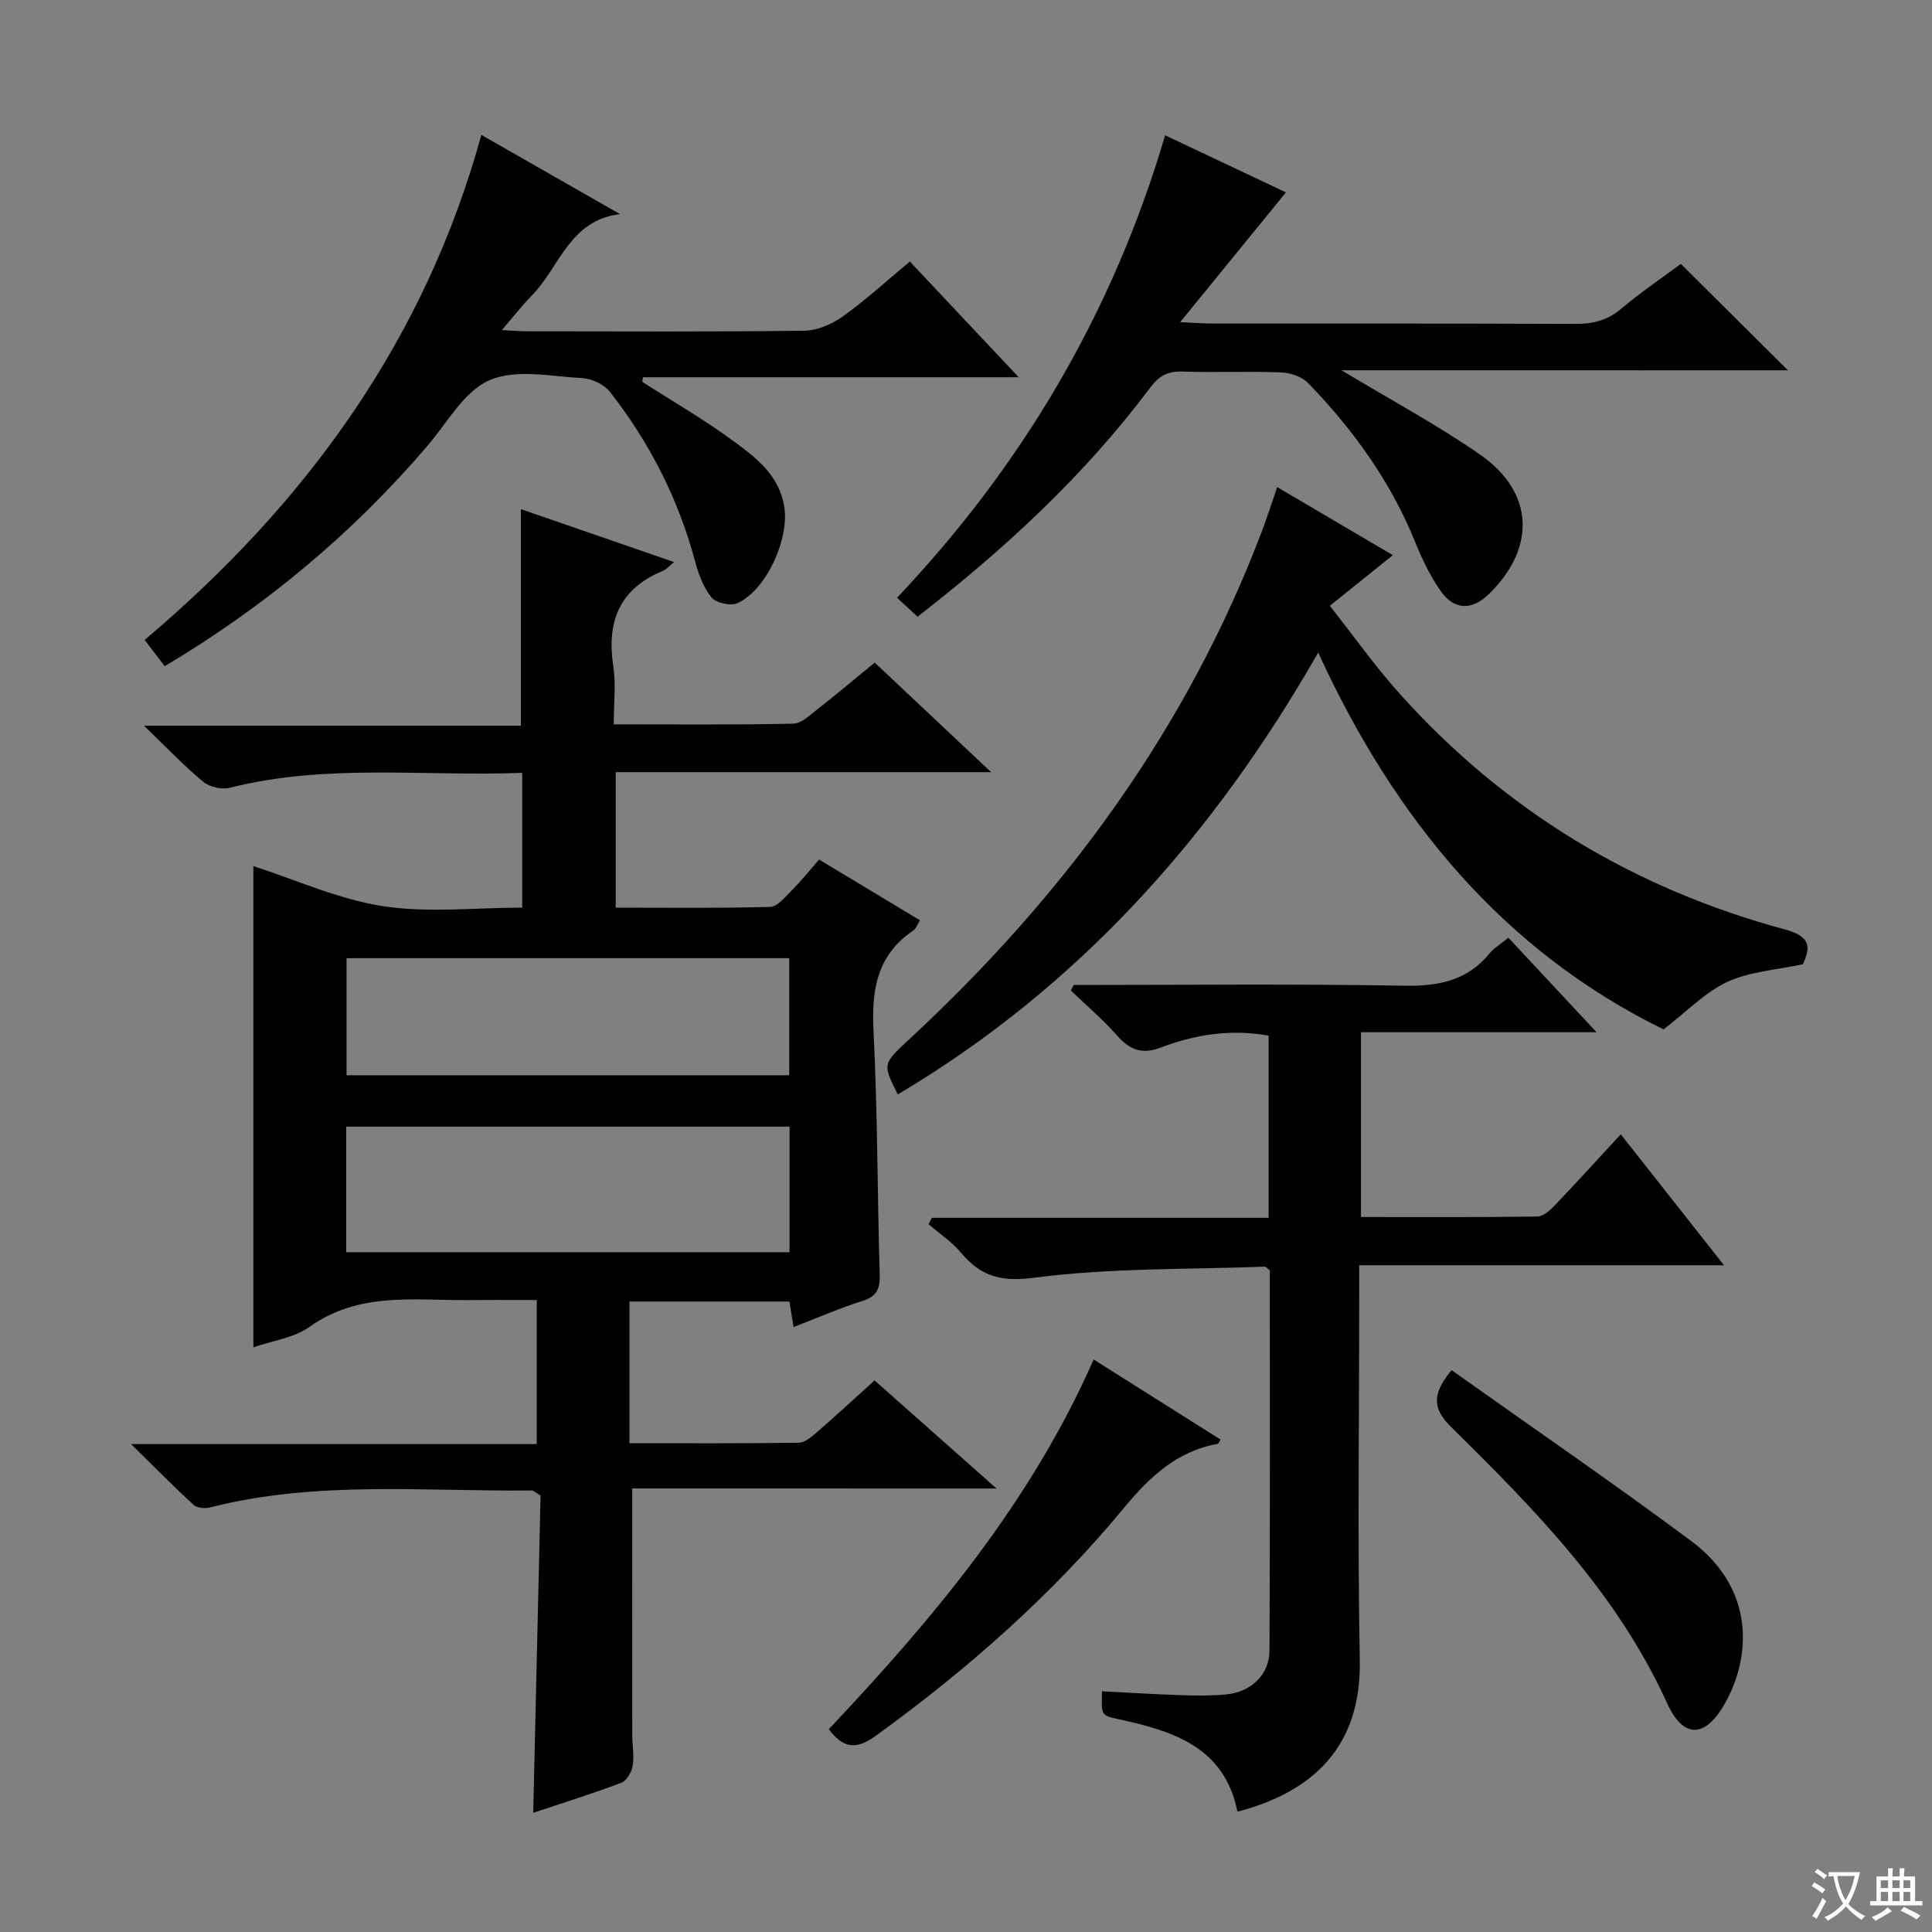 <svg enable-background="new 0 0 400 400" viewBox="0 0 400 400" xmlns="http://www.w3.org/2000/svg"><rect x="0" y="0" width="400" height="400" fill="#808080" stroke="none"/><path d="m377.9 391.2c-.2.3-.4.5-.6.8-.7-.6-1.4-1-2.2-1.5.2-.3.4-.5.5-.8.6.4 1.4.8 2.3 1.5zm-1.8 6.1c-.2-.2-.5-.4-.9-.6.4-.6.8-1.2 1.2-1.9s.7-1.3.9-1.9c.3.3.5.5.8.7-.7 1.3-1.4 2.6-2 3.7zm2.2-9c-.3.3-.5.5-.6.8-.6-.6-1.3-1.1-2-1.5.3-.3.5-.5.6-.7.6.5 1.3.9 2 1.4zm.3.2v-.9h2 4.5c-.3 1.3-.6 2.5-1 3.6s-.9 2.1-1.4 3c.4.5 1 1 1.6 1.4s1.2.8 1.9 1.1c-.3.2-.5.4-.8.8-.4-.3-1-.7-1.6-1.2s-1.2-1.1-1.6-1.6c-.5.6-1.1 1.1-1.7 1.6s-1.4.9-2.1 1.4c-.1-.3-.3-.5-.7-.8.6-.2 1.2-.5 1.9-1s1.4-1.1 2-1.8c-.5-.8-.9-1.6-1.2-2.5s-.6-2-.8-3.2c-.4.1-.7.1-1 .1zm2.5 2.7c.3 1 .7 1.7 1 2.2.3-.5.6-1.1 1-2s.6-1.9.9-3h-3.2-.4c.1.9.3 1.8.7 2.8z" fill="#fafbfa"/><path d="m396.5 388.5v1.5 3.6h1.5v.9c-.4 0-1 0-1.7 0h-7.9c-.5 0-.9 0-1.2 0v-.9h1.3v-3.5c0-.7 0-1.2 0-1.6h2.4c0-.8 0-1.4 0-1.7h1c0 .3-.1.8-.1 1.7h1.5c0-.8 0-1.4 0-1.7h1c0 .3-.1.9-.1 1.7zm-8.2 9.2c-.2-.3-.5-.5-.8-.8.8-.3 1.4-.6 1.9-.9s1-.7 1.4-1.1c.3.3.6.5.9.8-1.6 1-2.8 1.6-3.4 2zm2.6-6.8v-1.6h-1.5v1.6zm0 2.7v-1.9h-1.5v1.9zm2.4-2.7v-1.6h-1.5v1.6zm0 2.7v-1.9h-1.5v1.9zm.2 2 .7-.8c.4.2.9.5 1.6.8s1.3.7 1.8 1c-.3.3-.5.5-.8.8-.4-.3-1.5-1-3.3-1.8zm2-4.7v-1.6h-1.4v1.6zm0 2.7v-1.9h-1.4v1.9z" fill="#fafbfa"/><g fill="#010000"><path d="m130.89 308.17c0 17.69-.01 34.32.01 50.95 0 2.16.43 4.38.09 6.47-.21 1.3-1.25 3.09-2.35 3.51-5.88 2.23-11.9 4.1-18.24 6.22.51-22.26 1.02-44.1 1.52-65.67-.99-.59-1.41-1.06-1.82-1.06-22.24.22-44.61-2.1-66.58 3.5-1.06.27-2.71.14-3.44-.52-4.12-3.78-8.04-7.77-12.95-12.59h84c0-9.98 0-19.51 0-29.82-4.58 0-9.16-.04-13.75.01-11.36.13-22.96-1.84-33.29 5.54-3.22 2.3-7.69 2.86-11.63 4.24 0-33.49 0-66.68 0-99.63 8.7 2.8 17.53 6.84 26.76 8.28 9.26 1.45 18.93.32 28.9.32 0-9.25 0-18.26 0-27.91-20.25.78-40.54-1.98-60.55 3.09-1.66.42-4.2-.16-5.51-1.25-3.96-3.28-7.52-7.05-12.26-11.61h78.04c0-15.21 0-29.77 0-44.83 10.2 3.52 20.72 7.16 31.71 10.96-1.01.82-1.56 1.52-2.27 1.81-9.04 3.7-11.73 10.52-10.3 19.8.57 3.71.09 7.59.09 11.99 12.64 0 24.91.12 37.17-.14 1.69-.04 3.45-1.78 4.98-2.97 3.91-3.06 7.71-6.27 11.88-9.68 7.91 7.45 15.58 14.67 24.1 22.69-26.55 0-51.93 0-77.72 0v28.05c10.72 0 21.34.14 31.95-.16 1.54-.04 3.16-2.07 4.5-3.42 1.97-1.98 3.73-4.18 5.66-6.38 6.99 4.21 13.81 8.31 20.87 12.57-.52.83-.78 1.72-1.37 2.12-7.53 5.07-8.67 12.29-8.24 20.81.85 16.78.79 33.61 1.28 50.41.08 2.91-.54 4.52-3.53 5.46-4.73 1.5-9.3 3.5-14.29 5.42-.31-1.9-.57-3.45-.87-5.28-10.98 0-21.89 0-33.12 0v29.33c11.81 0 23.43.07 35.04-.1 1.27-.02 2.66-1.21 3.74-2.15 3.89-3.37 7.68-6.87 11.97-10.75 8.09 7.17 16.11 14.28 25.25 22.38-26.13-.01-50.93-.01-75.43-.01zm-59.21-48.91h91.78c0-8.87 0-17.4 0-26-30.74 0-61.13 0-91.78 0zm.07-36.64h91.65c0-8.34 0-16.37 0-24.24-30.82 0-61.22 0-91.65 0z"/><path d="m222.3 203.93c22.81 0 45.63-.25 68.44.15 7.11.13 13.03-1.04 17.66-6.69.93-1.13 2.27-1.92 3.89-3.25 5.89 6.31 11.72 12.56 18.26 19.57-16.72 0-32.57 0-48.77 0v38.26c12.3 0 24.42.07 36.53-.1 1.21-.02 2.6-1.27 3.56-2.28 4.57-4.79 9.03-9.7 13.69-14.75 7.05 8.94 13.91 17.64 21.38 27.12-25.65 0-50.23 0-75.53 0v6.26c0 25.16-.36 50.34.12 75.49.34 18.02-9.74 27.27-25.33 31.39-2.69-13.49-13.45-16.75-24.84-19.21-3.36-.72-3.34-.81-3.21-5.73 5.39.28 10.78.62 16.18.8 3.16.11 6.35.15 9.49-.14 5.15-.48 8.99-4.07 9.01-9.06.14-26.31.07-52.63.07-78.74-.52-.4-.78-.78-1.03-.77-15.93.59-31.99.23-47.74 2.29-7.01.91-11.05-.31-15.17-5.19-1.9-2.25-4.45-3.95-6.71-5.89.22-.44.45-.88.67-1.32h69.74c0-12.89 0-25.15 0-37.71-7.68-1.41-15.14-.29-22.32 2.45-3.89 1.48-6.41.52-9.03-2.45-2.94-3.34-6.38-6.25-9.6-9.35.2-.37.39-.76.59-1.15z"/><path d="m264.43 100.85c7.94 4.67 15.63 9.2 23.94 14.09-4.42 3.56-8.36 6.73-13.04 10.49 4.91 6.22 9.4 12.57 14.56 18.31 21.69 24.14 48.43 40.27 79.69 48.7 5.45 1.47 5.25 3.8 3.69 7.19-5.52 1.2-11 1.5-15.63 3.65-4.64 2.16-8.43 6.17-13.22 9.85-33.03-16.21-55.62-43.38-71.5-78.02-21.8 38.11-49.69 69.29-87.04 91.48-3.29-6.5-3.12-6.32 2.82-11.84 31.85-29.62 57.06-63.87 72.58-104.81 1.09-2.88 2.03-5.84 3.15-9.09z"/><path d="m132.97 79.07c6.27 4.01 12.75 7.74 18.73 12.14 4.75 3.49 9.67 7.14 10.69 13.79 1.02 6.63-3.72 17.17-9.72 19.88-1.4.64-4.45-.05-5.39-1.22-1.7-2.1-2.7-4.93-3.42-7.62-3.47-12.87-9.41-24.48-17.59-34.92-1.2-1.52-3.7-2.72-5.66-2.83-6.48-.34-13.79-1.96-19.25.42-5.3 2.31-8.81 8.87-12.95 13.7-15.49 18.1-33.52 33.13-54.31 45.52-1.4-1.84-2.69-3.52-4.15-5.44 33.15-28.02 57.88-61.65 69.71-104.56 9.88 5.64 19.29 11.02 28.71 16.4-10.47 1.24-12.54 11.03-18.24 16.83-1.97 2-3.69 4.24-6.23 7.18 2.22.11 3.71.25 5.21.25 19.15.01 38.31.13 57.46-.12 2.69-.04 5.71-1.37 7.95-2.98 4.72-3.37 9.03-7.33 13.86-11.34 7.3 7.76 14.48 15.39 22.53 23.95-26.79 0-52.29 0-77.8 0-.04.31-.09.64-.14.97z"/><path d="m277.75 76.66c10.32 6.22 19.87 11.33 28.7 17.47 11.15 7.75 11.61 19.22 1.92 28.76-3.57 3.52-7.25 3.53-10.12-.56-2.17-3.09-3.84-6.62-5.27-10.14-5.07-12.55-12.85-23.27-22.17-32.91-1.29-1.33-3.71-2.11-5.64-2.18-6.82-.26-13.67.05-20.49-.17-3-.09-4.77.96-6.56 3.35-13.58 18.11-30.02 33.34-48.15 47.4-1.43-1.32-2.71-2.5-4.25-3.92 26.1-27.57 44.73-59.2 55.51-95.75 8.81 4.16 17.44 8.24 25.01 11.82-7 8.58-14.03 17.21-21.9 26.87 3.24.14 4.96.29 6.69.29 25 .01 50-.04 75 .07 3.67.02 6.7-.67 9.59-3.11 4.06-3.43 8.49-6.42 12.38-9.32 7.44 7.4 14.75 14.66 22.17 22.04-30.29-.01-60.92-.01-92.42-.01z"/><path d="m171.59 358.01c21.7-22.99 41.82-46.97 54.84-76.54 8.94 5.64 17.59 11.1 26.28 16.58-.3.46-.41.84-.58.87-8.47 1.54-14.08 6.82-19.44 13.29-14.9 18.02-32.34 33.37-51.27 47.1-3.86 2.79-6.59 3.01-9.83-1.3z"/><path d="m300.53 283.67c16.63 11.81 33.31 23.27 49.55 35.33 13.64 10.13 12.27 24.43 7.08 33.62-4.09 7.24-8.6 7.51-12.04-.06-10.3-22.67-27.29-39.99-44.61-57.04-3.73-3.68-4.31-6.62.02-11.85z"/></g></svg>